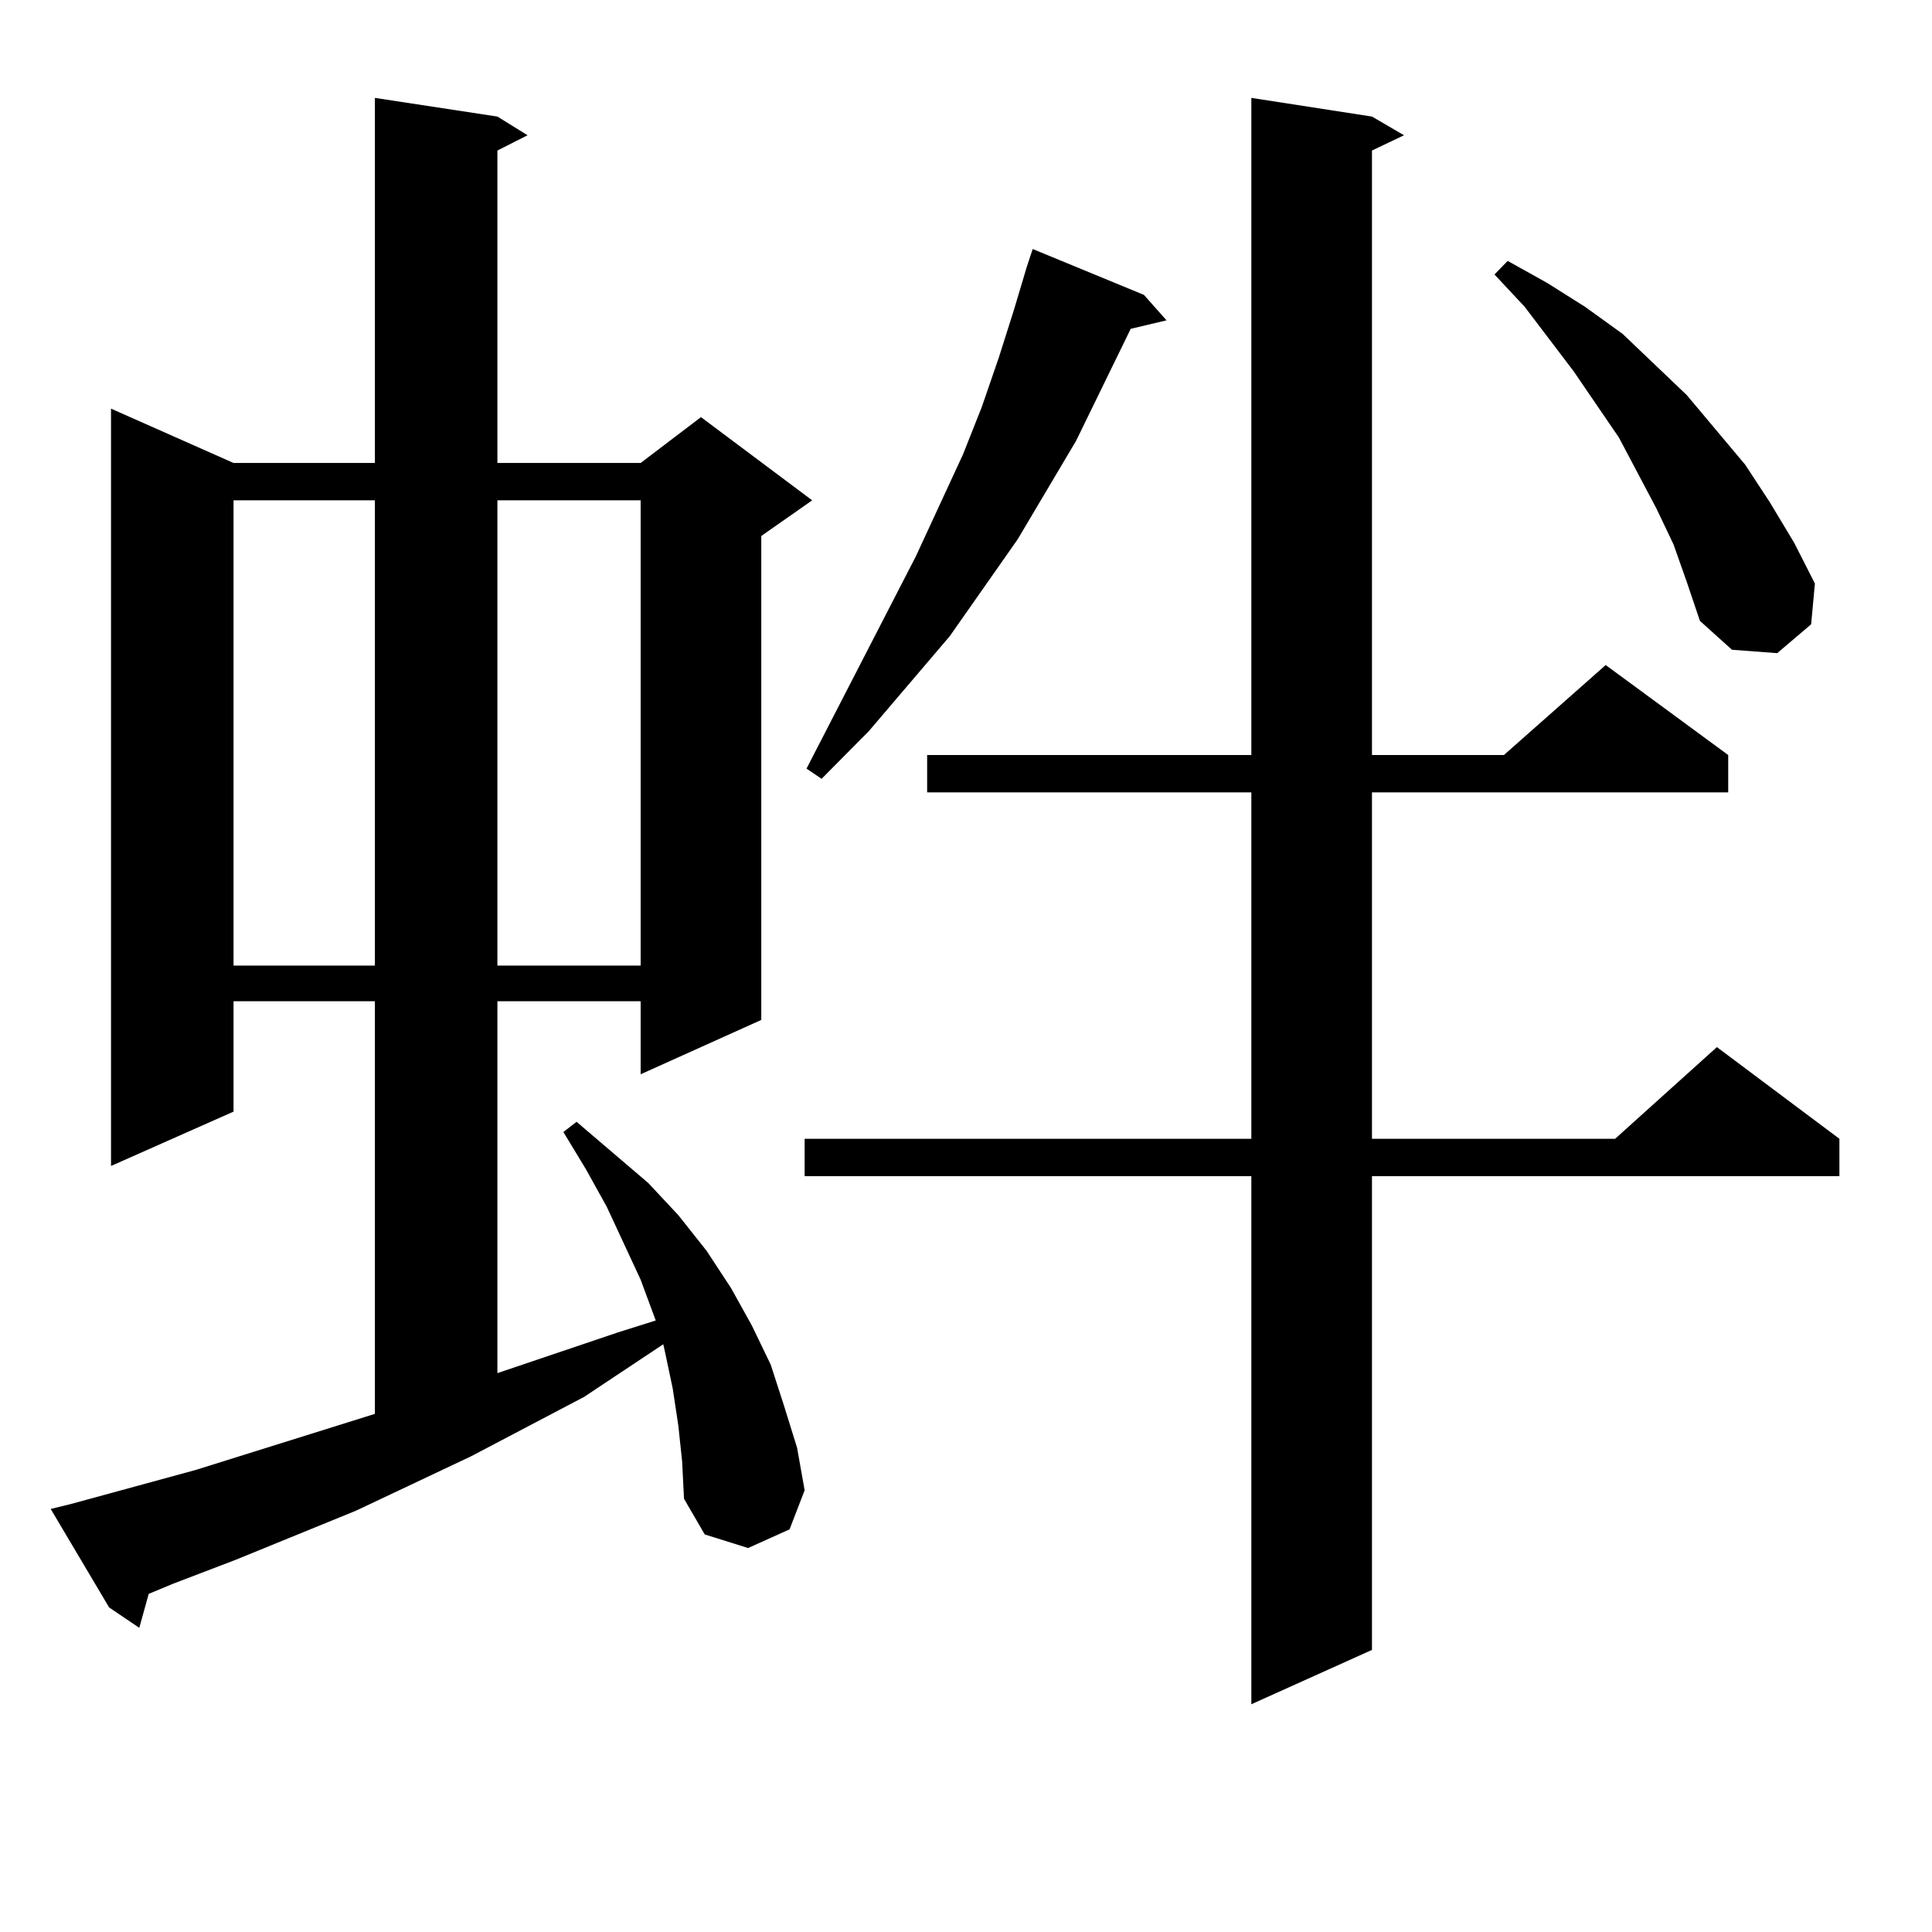 <?xml version="1.0" encoding="utf-8"?>
<!-- Generator: Adobe Illustrator 16.0.0, SVG Export Plug-In . SVG Version: 6.00 Build 0)  -->
<!DOCTYPE svg PUBLIC "-//W3C//DTD SVG 1.1//EN" "http://www.w3.org/Graphics/SVG/1.1/DTD/svg11.dtd">
<svg version="1.1" id="图层_1" xmlns="http://www.w3.org/2000/svg" xmlns:xlink="http://www.w3.org/1999/xlink" x="0px" y="0px"
	 width="1000px" height="1000px" viewBox="0 0 1000 1000" enable-background="new 0 0 1000 1000" xml:space="preserve">
<path d="M351.113,737.972l-2.927-19.336l-3.902-18.457l-0.976-4.395l-40.975,27.246l-58.535,30.762l-59.511,28.125l-62.438,25.488
	l-32.194,12.305l-12.683,5.273l-4.878,17.578l-15.609-10.547l-30.243-50.977l10.731-2.637l64.389-17.578l92.681-29.004V518.246
	h-73.169v57.129L57.462,603.5V211.508l63.413,28.125h73.169V50.668l63.413,9.668l15.609,9.668l-15.609,7.91v161.719h74.145
	l31.219-23.73l57.56,43.066l-26.341,18.457v250.488l-62.438,28.125v-37.793h-74.145v192.48l62.438-21.094l19.512-6.152
	l-7.805-21.094l-17.561-37.793l-10.731-19.336l-11.707-19.336l6.829-5.273l37.072,31.641l15.609,16.699l14.634,18.457l12.683,19.336
	l10.731,19.336l9.756,20.215l6.829,21.094l6.829,21.973l3.902,21.973l-7.805,20.215l-21.463,9.668l-22.438-7.031l-10.731-18.457
	l-0.976-19.336L351.113,737.972z M120.875,258.969v240.82h73.169v-240.82H120.875z M257.457,258.969v240.82h74.145v-240.82H257.457z
	 M710.129,60.336l16.585,9.668l-16.585,7.91v312.891h68.291l52.682-46.582l63.413,46.582v19.336H710.129v179.297h125.851
	l52.682-47.461l63.413,47.461v19.336H710.129v245.215l-62.438,28.125v-273.34H416.478v-19.336h231.214V410.14H479.891v-19.336
	h167.801V50.668L710.129,60.336z M592.083,152.621l11.707,13.184l-18.536,4.395l-28.292,58.008l-30.243,50.977l-35.121,50.098
	l-41.95,49.219l-24.39,24.609l-7.805-5.273l56.584-109.863l24.39-52.734l9.756-24.609l8.78-25.488l7.805-24.609l6.829-22.852
	l2.927-8.789L592.083,152.621z M866.223,281.82l-8.78-18.457l-19.512-36.914l-23.414-34.277l-25.365-33.398l-15.609-16.699
	l6.829-7.031l20.487,11.426l19.512,12.305l19.512,14.063l16.585,15.82l16.585,15.82l30.243,36.035l12.683,19.336l12.683,21.094
	l10.731,21.094l-1.951,21.094L919.88,338.07l-23.414-1.758l-16.585-14.941l-6.829-20.215L866.223,281.82z"/>
</svg>
